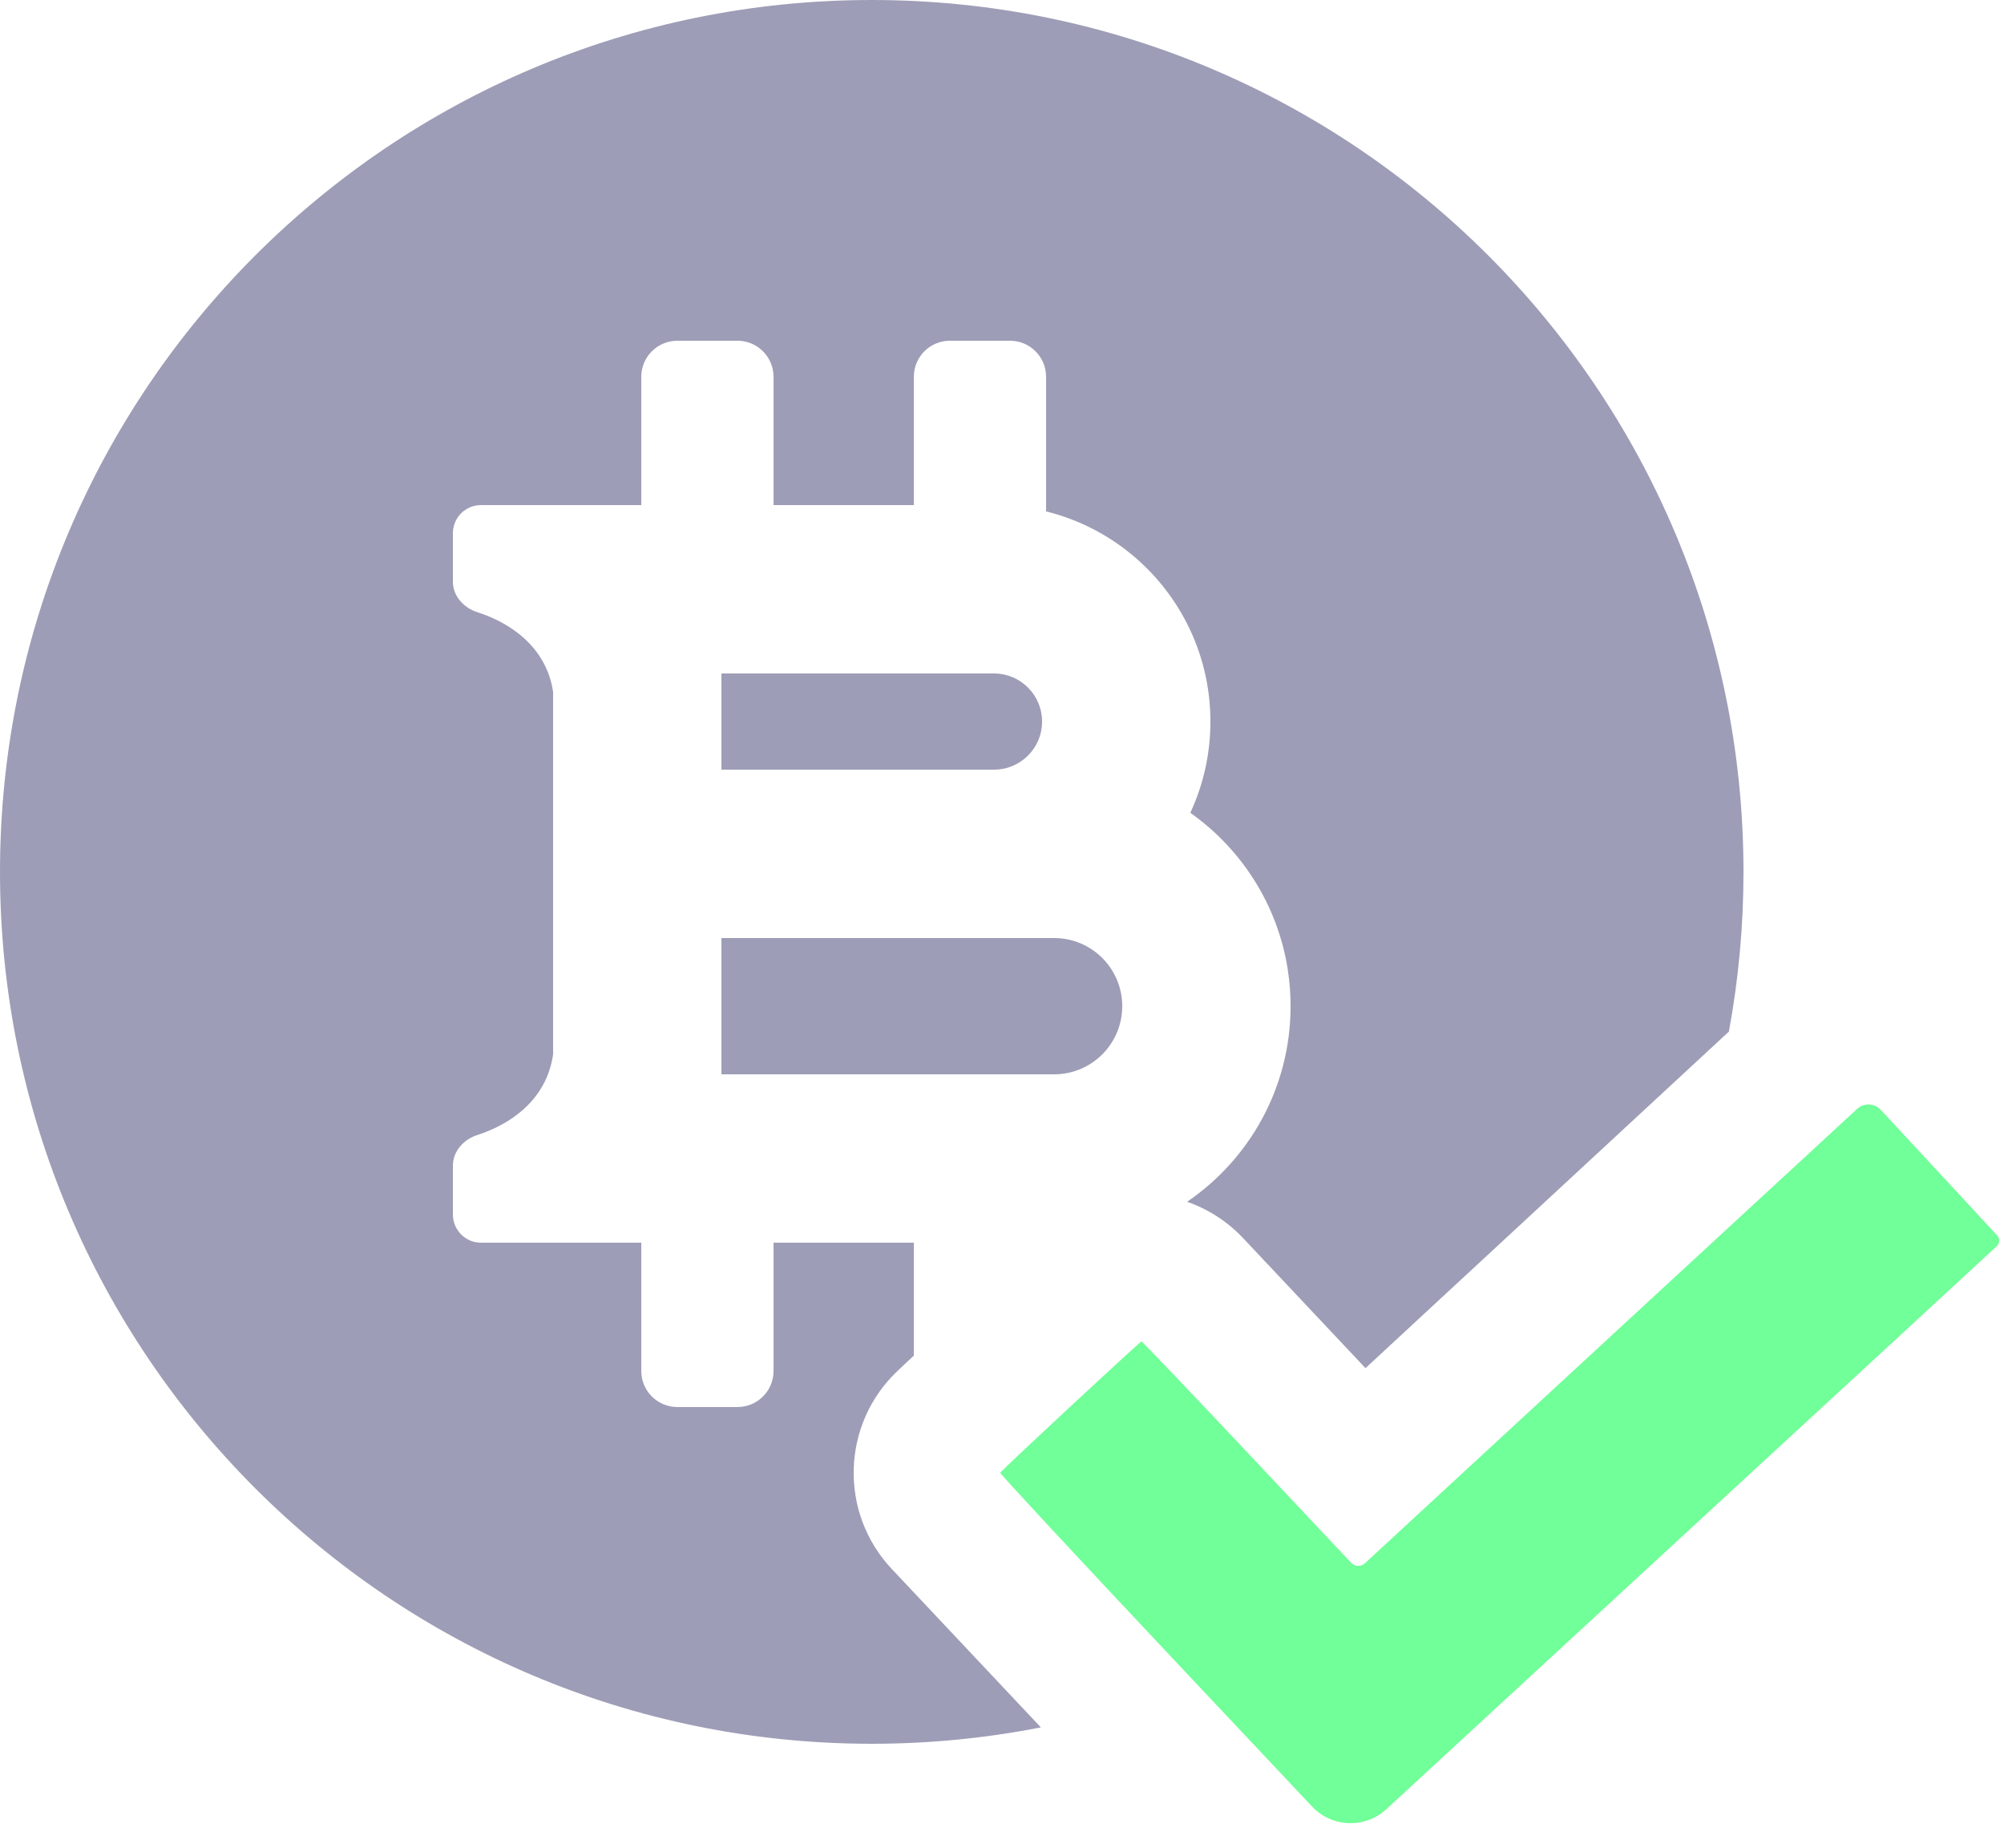 <svg width="500" height="461" viewBox="0 0 500 461" fill="none" xmlns="http://www.w3.org/2000/svg">
<path fill-rule="evenodd" clip-rule="evenodd" d="M431.36 257.338L340.69 341.294L310.17 308.874C306.162 304.617 301.341 301.587 296.175 299.797C311.764 289.178 322 271.284 322 251C322 247.933 321.766 244.92 321.315 241.979C318.833 225.808 309.787 211.801 296.982 202.763C300.202 195.846 302 188.133 302 180C302 171.209 299.899 162.909 296.173 155.574C289.157 141.764 276.377 131.375 261 127.575V94C261 89.029 256.971 85 252 85H237C232.029 85 228 89.029 228 94V126H193V94C193 89.029 188.971 85 184 85H169C164.029 85 160 89.029 160 94V126H120C116.134 126 113 129.134 113 133V145.125C113 148.682 115.694 151.631 119.083 152.711C126.867 155.191 136.304 161.092 138 172.623V263C136.356 274.677 126.886 280.644 119.079 283.147C115.692 284.232 113 287.197 113 290.773V302.963C113 306.849 116.132 310 119.995 310H160V342C160 346.971 164.029 351 169 351H184C188.971 351 193 346.971 193 342V310H228V338.161L223.999 341.928C209.924 355.178 209.256 377.328 222.506 391.403L259.698 430.909C246.047 433.593 231.938 435 217.5 435C97.378 435 0 337.622 0 217.5C0 97.378 97.378 0 217.5 0C337.622 0 435 97.378 435 217.5C435 231.107 433.75 244.423 431.36 257.338ZM180 168H248C254.627 168 260 173.373 260 180C260 186.627 254.627 192 248 192H180V168ZM180 234H263C272.389 234 280 241.611 280 251C280 260.389 272.389 268 263 268H180V234Z" fill="#9D9DB7"/>
<path d="M292.839 413.983C268.919 388.574 249.439 367.609 249.551 367.395C249.895 366.737 284.439 334.631 284.804 334.631C284.991 334.631 297.215 347.457 311.967 363.133L337.13 389.872C338.045 390.845 339.576 390.888 340.545 389.969V389.969C341.511 389.052 370.222 362.543 404.347 331.06L463.347 276.628C465.033 275.073 467.658 275.167 469.228 276.84V276.84C470.787 278.502 478.247 286.544 485.807 294.711L498.298 308.206C498.994 308.958 498.961 310.128 498.224 310.839V310.839C497.494 311.543 465.085 341.433 426.203 377.262C387.322 413.09 351.195 446.405 345.92 451.293V451.293C340.612 456.214 332.329 455.931 327.368 450.661L292.839 413.983Z" fill="#70FF98"/>
</svg>
